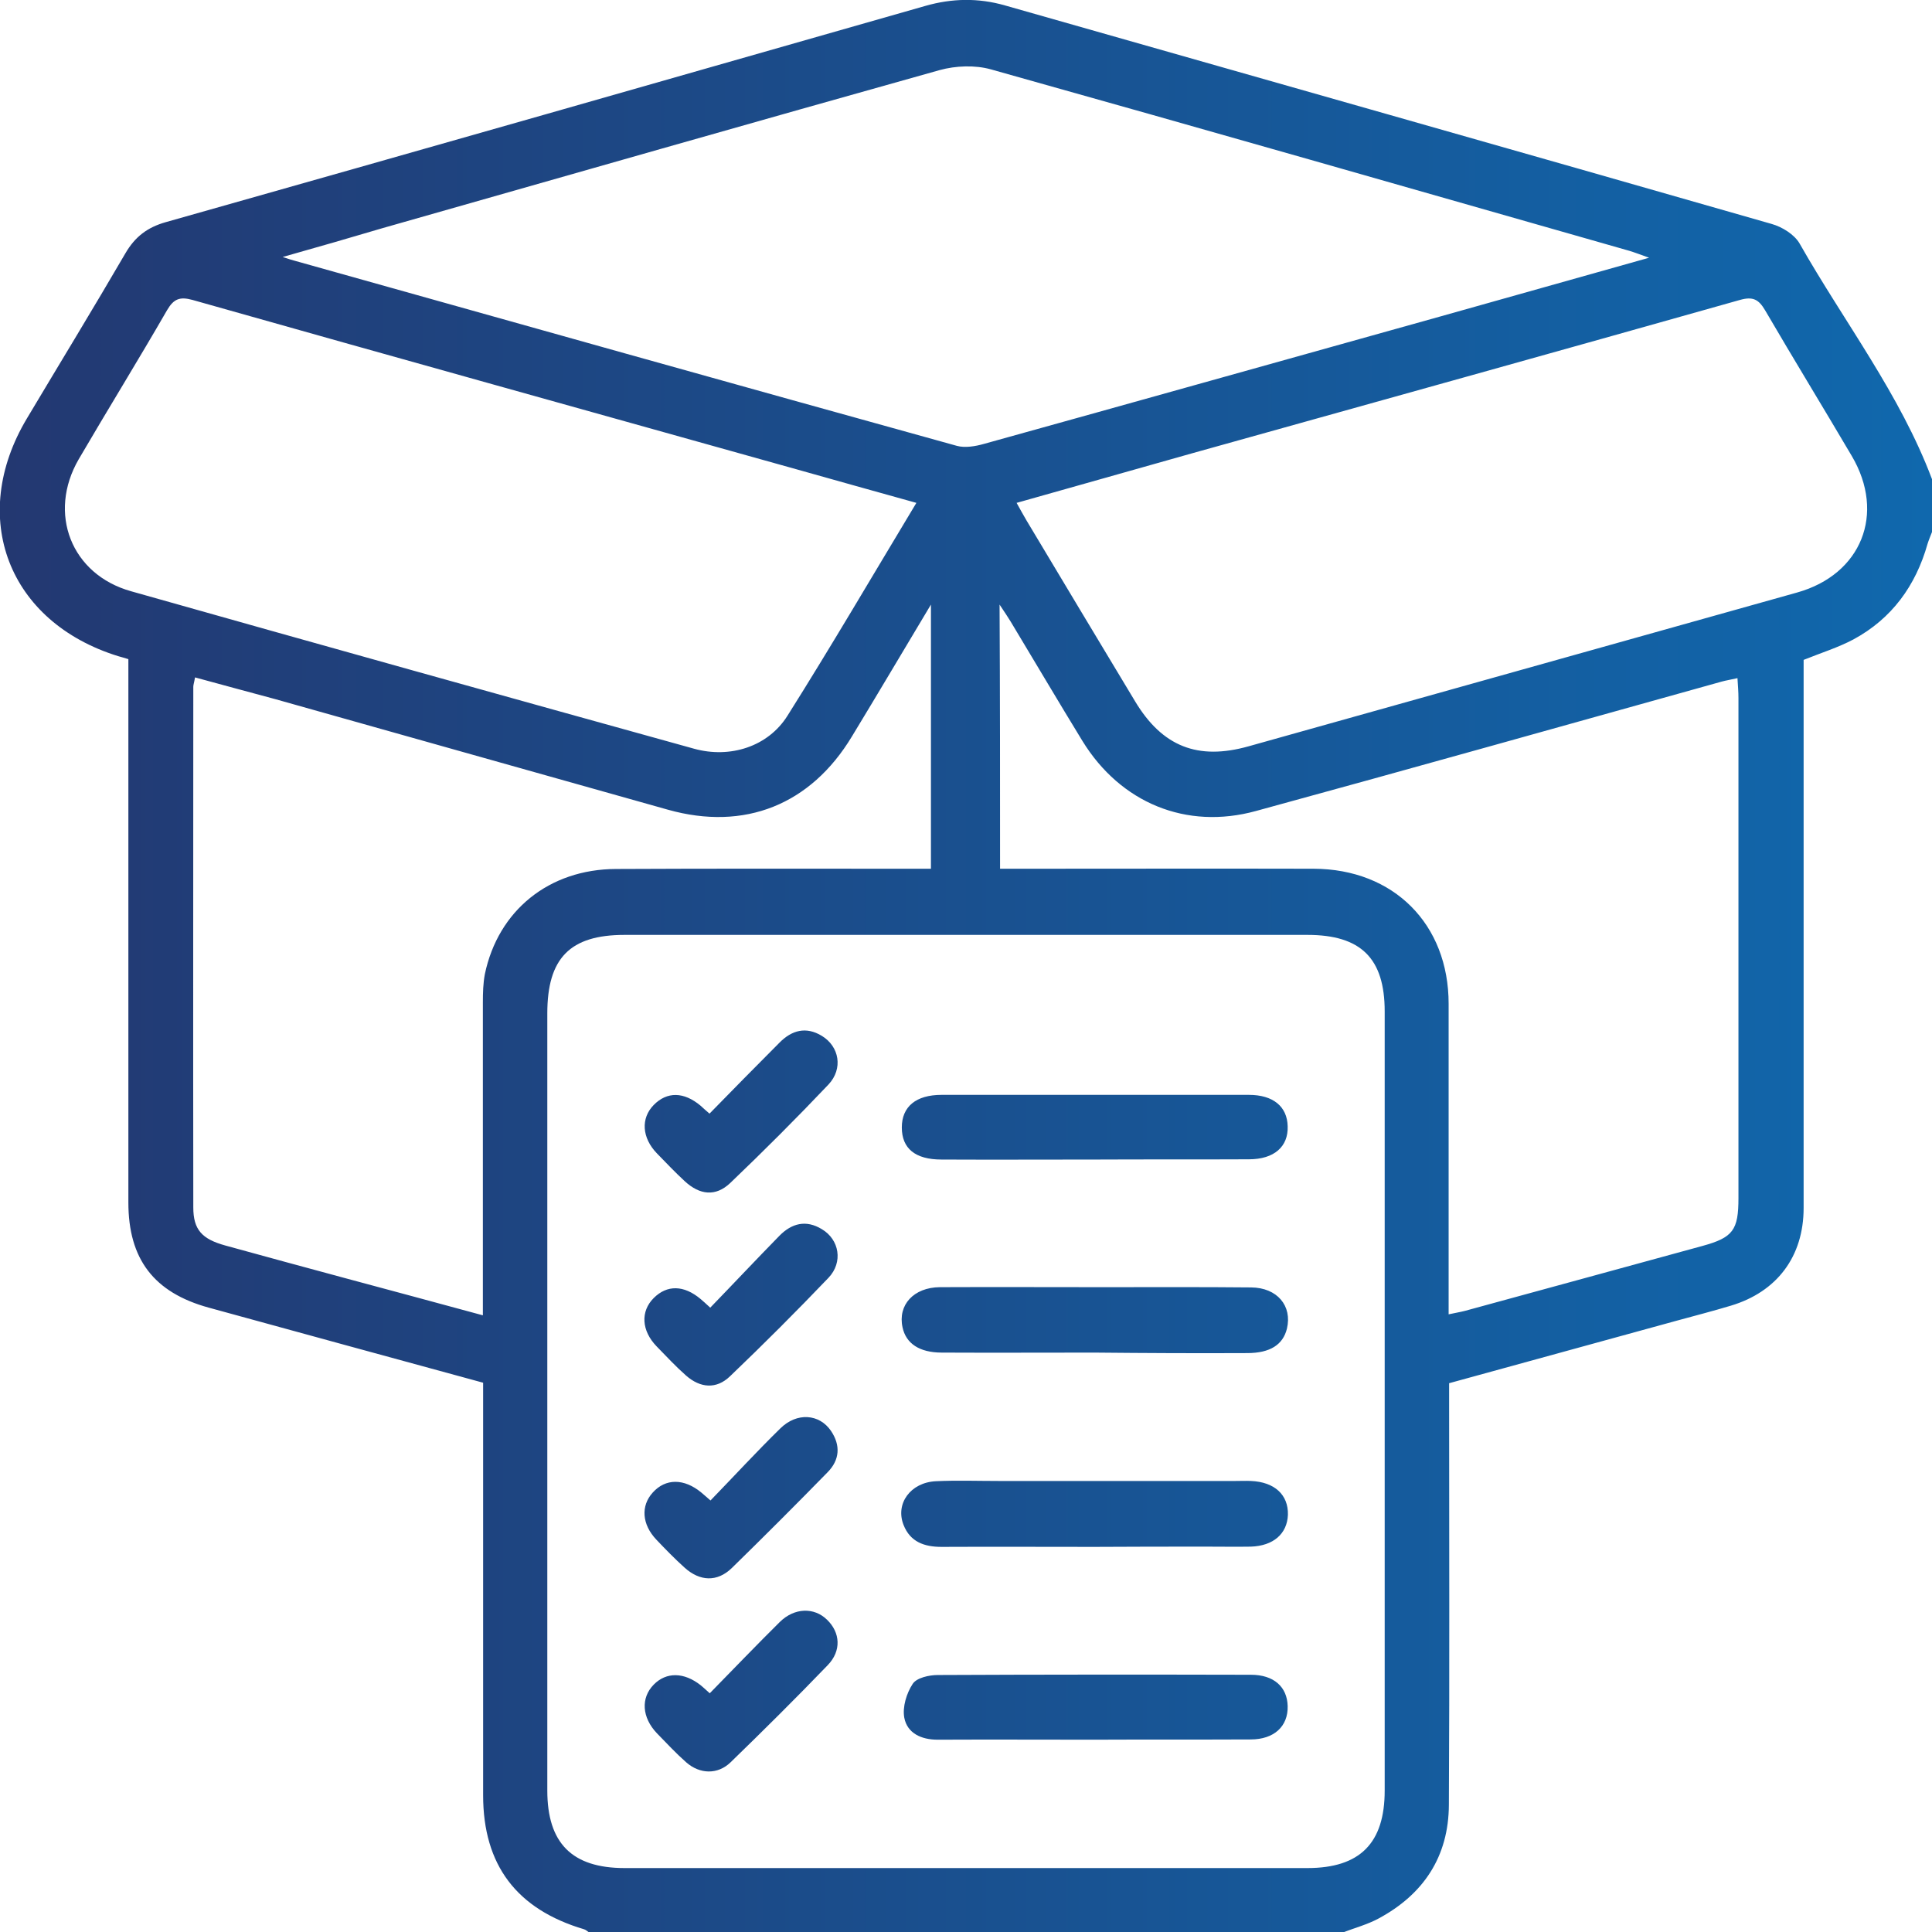 <?xml version="1.0" encoding="utf-8"?>
<!-- Generator: Adobe Illustrator 27.9.0, SVG Export Plug-In . SVG Version: 6.00 Build 0)  -->
<svg version="1.1" id="Layer_1" xmlns="http://www.w3.org/2000/svg" xmlns:xlink="http://www.w3.org/1999/xlink" x="0px" y="0px"
	 viewBox="0 0 78.26 78.27" style="enable-background:new 0 0 78.26 78.27;" xml:space="preserve">
<style type="text/css">
	.st0{fill:#C9C9C9;}
	.st1{fill:url(#SVGID_1_);}
	.st2{fill:url(#SVGID_00000170243359856456031880000012191596101334274224_);}
	.st3{fill-rule:evenodd;clip-rule:evenodd;fill:#C9C9C9;}
	.st4{fill:url(#SVGID_00000137851230884374063290000008255863285815863726_);}
	.st5{fill:url(#SVGID_00000000913295081224528270000006545225800362112393_);}
</style>
<linearGradient id="SVGID_1_" gradientUnits="userSpaceOnUse" x1="0" y1="39.137" x2="78.262" y2="39.137">
	<stop  offset="0" style="stop-color:#233871"/>
	<stop  offset="1" style="stop-color:#1068AD"/>
</linearGradient>
<path class="st1" d="M54.42,78.27c-10.19,0-20.38,0-30.57,0c-0.06-0.04-0.12-0.1-0.19-0.12c-2.73-0.81-4.09-2.6-4.09-5.43
	c0-5.27,0-10.55,0-15.82c0-0.3,0-0.6,0-0.89c-3.77-1.03-7.44-2.03-11.11-3.04C6.23,52.36,5.2,51,5.2,48.71c0-7.03,0-14.06,0-21.09
	c0-0.3,0-0.6,0-0.92c-0.17-0.05-0.29-0.09-0.41-0.12c-4.46-1.38-6.09-5.63-3.7-9.63c1.33-2.23,2.68-4.44,3.99-6.69
	C5.47,9.59,5.97,9.21,6.71,9c10.26-2.9,20.52-5.83,30.77-8.76c1.08-0.31,2.15-0.33,3.23-0.02c10.35,2.95,20.7,5.88,31.05,8.85
	c0.43,0.12,0.93,0.43,1.14,0.8c1.8,3.17,4.06,6.09,5.36,9.54c0,0.71,0,1.43,0,2.14c-0.06,0.16-0.13,0.32-0.18,0.48
	c-0.48,1.7-1.45,3.03-3,3.87c-0.62,0.33-1.3,0.54-2.02,0.83c0,0.27,0,0.57,0,0.87c0,7.11,0,14.22,0,21.33c0,1.97-1.08,3.4-2.95,3.96
	c-0.73,0.22-1.47,0.41-2.2,0.61c-3.05,0.84-6.11,1.68-9.21,2.53c0,0.34,0,0.65,0,0.95c0,5.38,0.02,10.75-0.01,16.13
	c-0.01,2.1-1.03,3.63-2.86,4.61C55.38,77.96,54.89,78.09,54.42,78.27z M22.17,56.71c0,5.27,0,10.55,0,15.82c0,2.13,1,3.14,3.13,3.14
	c9.22,0,18.44,0,27.66,0c2.13,0,3.13-1.01,3.13-3.14c0-10.52,0-21.04,0-31.56c0-2.15-0.96-3.1-3.13-3.1c-9.22,0-18.44,0-27.66,0
	c-2.21,0-3.13,0.94-3.13,3.18C22.17,46.26,22.17,51.49,22.17,56.71z M11.45,10.41c0.31,0.1,0.39,0.13,0.48,0.15
	c8.94,2.51,17.88,5.02,26.83,7.5c0.33,0.09,0.75,0.02,1.1-0.08c6.16-1.71,12.32-3.44,18.48-5.16c2.75-0.77,5.5-1.55,8.46-2.38
	c-0.39-0.14-0.6-0.22-0.8-0.28c-8.62-2.46-17.23-4.93-25.86-7.35c-0.64-0.18-1.43-0.15-2.08,0.03c-7.53,2.11-15.04,4.26-22.56,6.4
	C14.22,9.62,12.94,9.99,11.45,10.41z M37.12,20.37c-1.69-0.47-3.26-0.91-4.82-1.35c-8.17-2.29-16.34-4.56-24.5-6.87
	c-0.51-0.14-0.76-0.05-1.03,0.41c-1.17,2.03-2.4,4.02-3.58,6.04c-1.27,2.19-0.31,4.67,2.12,5.35c7.6,2.15,15.2,4.27,22.81,6.38
	c1.45,0.4,2.99-0.08,3.78-1.34C33.67,26.18,35.35,23.31,37.12,20.37z M41.18,20.37c0.15,0.27,0.27,0.49,0.4,0.71
	c1.46,2.44,2.93,4.89,4.4,7.33c1.1,1.83,2.54,2.4,4.6,1.82c7.41-2.08,14.82-4.15,22.22-6.23c2.6-0.73,3.59-3.19,2.21-5.53
	c-1.16-1.97-2.36-3.93-3.51-5.9c-0.26-0.44-0.49-0.57-1.02-0.42c-7.4,2.09-14.81,4.15-22.22,6.22
	C45.91,19.03,43.57,19.7,41.18,20.37z M40.51,35.19c0.32,0,0.59,0,0.86,0c3.95,0,7.89-0.01,11.84,0c3.25,0.01,5.47,2.25,5.47,5.47
	c0,3.9,0,7.79,0,11.69c0,0.28,0,0.55,0,0.89c0.27-0.06,0.47-0.09,0.66-0.14c3.21-0.88,6.42-1.75,9.62-2.63
	c1.24-0.34,1.46-0.64,1.46-1.94c0-6.75,0-13.5,0-20.25c0-0.25-0.02-0.49-0.04-0.81c-0.26,0.06-0.46,0.09-0.64,0.14
	c-6.28,1.75-12.56,3.52-18.86,5.24c-2.83,0.78-5.49-0.33-7.03-2.83c-0.98-1.6-1.94-3.23-2.91-4.84c-0.11-0.18-0.23-0.36-0.45-0.69
	C40.51,28.15,40.51,31.6,40.51,35.19z M7.9,27.44c-0.04,0.23-0.07,0.3-0.07,0.38c0,7.03-0.01,14.06,0,21.09
	c0,0.9,0.35,1.28,1.29,1.54c1.64,0.45,3.28,0.9,4.92,1.34c1.81,0.49,3.62,0.97,5.52,1.49c0-0.36,0-0.64,0-0.91
	c0-3.92,0-7.85,0-11.77c0-0.38,0.01-0.77,0.08-1.14c0.54-2.58,2.6-4.25,5.31-4.26c3.97-0.02,7.95-0.01,11.92-0.01
	c0.29,0,0.58,0,0.84,0c0-3.59,0-7.05,0-10.7c-1.14,1.9-2.16,3.63-3.2,5.34c-1.67,2.77-4.35,3.84-7.45,2.97
	c-5.31-1.49-10.61-2.99-15.91-4.48C10.09,28.03,9.02,27.75,7.9,27.44z M50.52,54.81c0.93,0,1.45-0.34,1.61-0.99
	c0.22-0.92-0.39-1.66-1.45-1.67c-2.01-0.02-4.02-0.01-6.04-0.01c-2.19,0-4.38-0.01-6.57,0c-1.06,0.01-1.71,0.72-1.51,1.63
	c0.14,0.65,0.68,1.02,1.59,1.02c2.06,0.01,4.13,0,6.19,0C46.39,54.81,48.45,54.82,50.52,54.81z M48.91,62.65
	c0.59,0,1.17,0.01,1.76,0c0.91-0.03,1.47-0.52,1.5-1.29c0.02-0.81-0.54-1.33-1.5-1.37c-0.2-0.01-0.41,0-0.61,0
	c-3.21,0-6.42,0-9.63,0c-0.84,0-1.68-0.03-2.52,0.01c-1.03,0.05-1.65,0.91-1.31,1.77c0.27,0.69,0.84,0.89,1.54,0.89
	c2.06-0.01,4.13,0,6.19,0C45.86,62.65,47.39,62.65,48.91,62.65z M50.59,46.96c1.02,0,1.6-0.51,1.57-1.34
	c-0.02-0.8-0.59-1.27-1.57-1.27c-4.15,0-8.3,0-12.45,0c-1.04,0-1.61,0.48-1.61,1.32c0,0.85,0.54,1.3,1.61,1.3
	c2.09,0.01,4.18,0,6.26,0C46.47,46.96,48.53,46.97,50.59,46.96z M50.66,70.46c0.95,0,1.52-0.53,1.5-1.35
	c-0.02-0.78-0.56-1.27-1.49-1.27c-4.23-0.01-8.46-0.01-12.68,0.01c-0.35,0-0.86,0.11-1.02,0.36c-0.25,0.38-0.42,0.94-0.34,1.37
	c0.12,0.63,0.69,0.89,1.35,0.89c2.11-0.01,4.23,0,6.34,0C46.44,70.46,48.55,70.47,50.66,70.46z M28.38,44.79
	c-0.68-0.57-1.36-0.58-1.9-0.03c-0.53,0.54-0.48,1.33,0.13,1.96c0.37,0.38,0.74,0.77,1.13,1.13c0.61,0.56,1.25,0.63,1.84,0.07
	c1.36-1.3,2.69-2.63,3.98-3.99c0.6-0.64,0.44-1.54-0.27-1.97c-0.64-0.39-1.22-0.23-1.72,0.28c-0.95,0.95-1.89,1.91-2.83,2.87
	C28.56,44.96,28.47,44.87,28.38,44.79z M28.38,52.62c-0.68-0.57-1.36-0.58-1.9-0.04c-0.54,0.54-0.5,1.32,0.12,1.96
	c0.39,0.4,0.77,0.81,1.19,1.18c0.58,0.51,1.23,0.56,1.78,0.03c1.36-1.3,2.69-2.63,3.99-3.99c0.6-0.63,0.44-1.55-0.27-1.97
	c-0.64-0.39-1.22-0.24-1.72,0.27c-0.94,0.96-1.86,1.94-2.8,2.91C28.57,52.79,28.48,52.7,28.38,52.62z M28.41,60.46
	c-0.7-0.58-1.45-0.58-1.97,0C25.95,61,26,61.75,26.59,62.37c0.37,0.39,0.74,0.77,1.14,1.13c0.62,0.56,1.32,0.59,1.91,0.02
	c1.31-1.28,2.61-2.58,3.89-3.89c0.48-0.49,0.53-1.08,0.13-1.67c-0.47-0.69-1.38-0.76-2.05-0.1c-0.96,0.94-1.87,1.93-2.83,2.92
	C28.59,60.62,28.5,60.53,28.41,60.46z M28.39,68.27c-0.68-0.54-1.4-0.55-1.91-0.03c-0.53,0.54-0.48,1.33,0.13,1.97
	c0.39,0.4,0.77,0.81,1.19,1.18c0.55,0.48,1.27,0.5,1.79,0c1.33-1.29,2.65-2.6,3.94-3.94c0.56-0.58,0.51-1.32-0.03-1.84
	c-0.52-0.51-1.32-0.49-1.91,0.09c-0.95,0.94-1.88,1.91-2.84,2.89C28.58,68.43,28.48,68.35,28.39,68.27z"/>
</svg>
